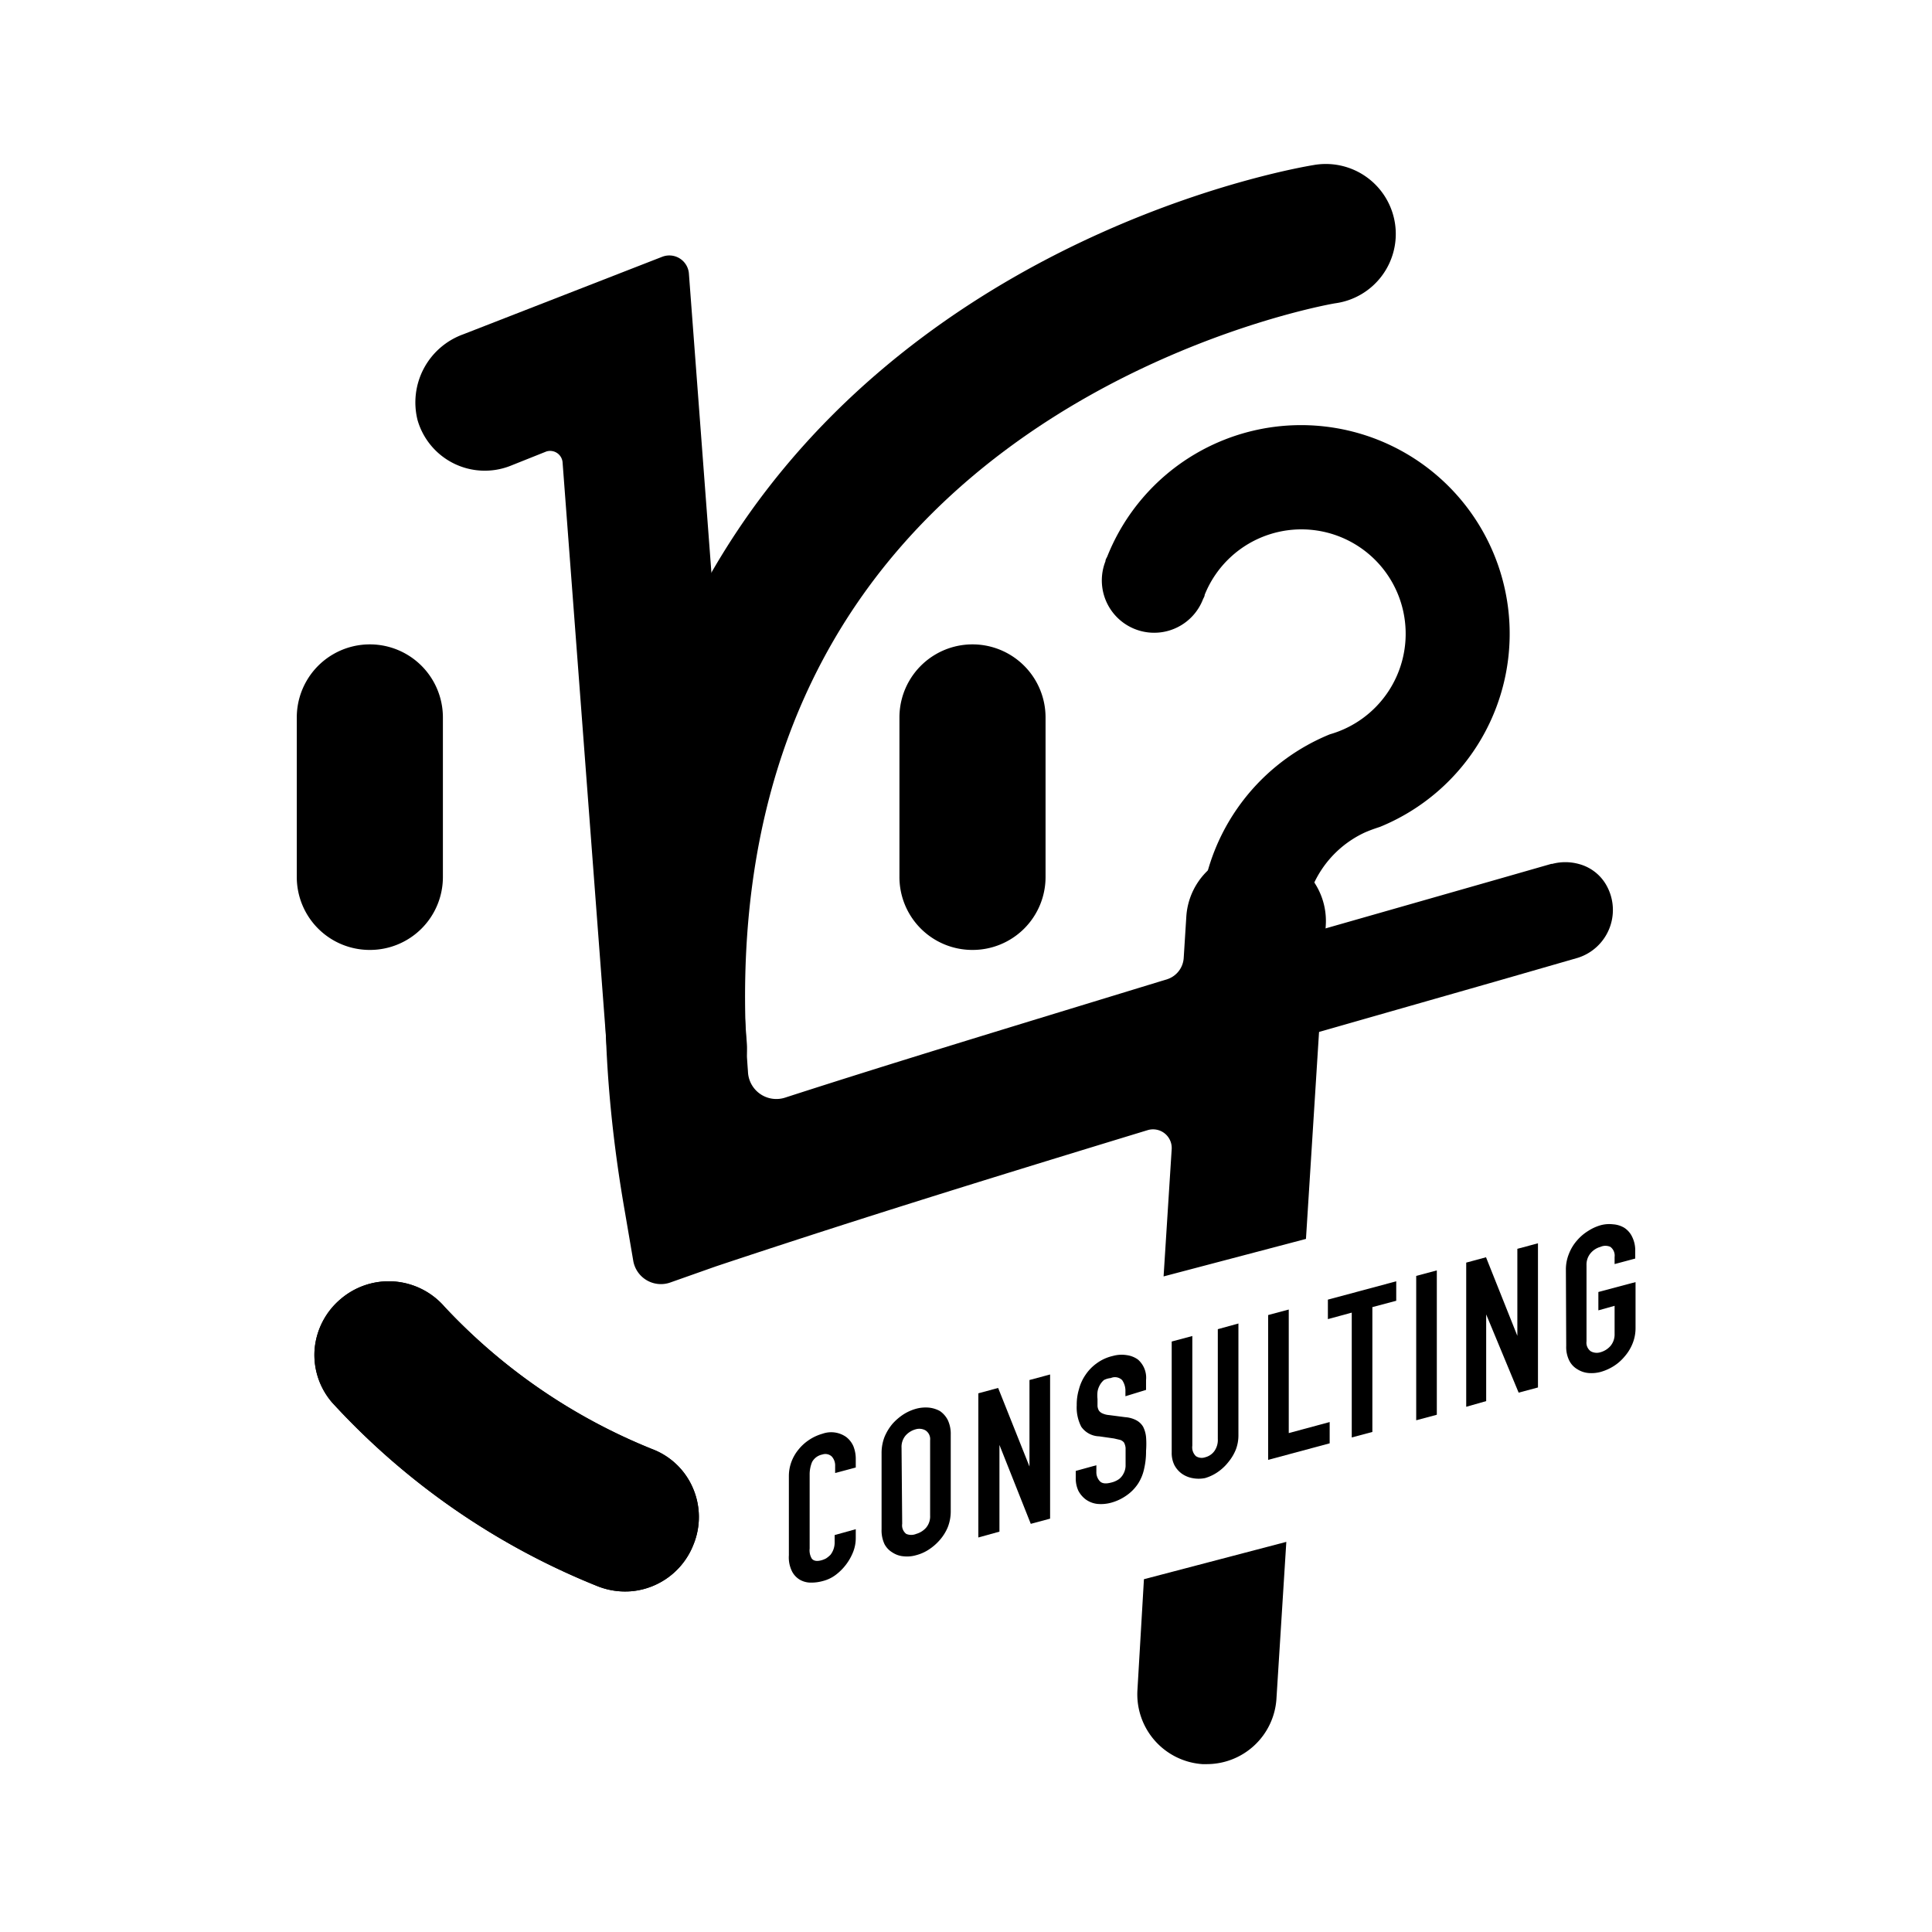 <svg id="Calque_1" data-name="Calque 1" xmlns="http://www.w3.org/2000/svg" viewBox="0 0 119 119"><path d="M52.71,94.19v.55a2.33,2.33,0,0,1-.15.82A3.27,3.27,0,0,1,51.48,97a2.22,2.22,0,0,1-.79.38,2.64,2.64,0,0,1-.74.1,1.36,1.36,0,0,1-.67-.17,1.27,1.27,0,0,1-.49-.51,1.92,1.92,0,0,1-.2-1V90.92a2.51,2.51,0,0,1,.15-.86,2.61,2.61,0,0,1,.43-.76,2.87,2.87,0,0,1,.65-.6,2.92,2.92,0,0,1,.84-.39,1.6,1.6,0,0,1,1.46.2,1.45,1.45,0,0,1,.44.56,2.1,2.1,0,0,1,.15.82v.5l-1.27.34V90.3a.82.82,0,0,0-.21-.59.58.58,0,0,0-.58-.12.92.92,0,0,0-.63.46,2,2,0,0,0-.15.79v4.54A1,1,0,0,0,50,96c.12.15.32.18.61.1a1.4,1.4,0,0,0,.27-.11,1.74,1.74,0,0,0,.27-.22,1.22,1.22,0,0,0,.18-.32,1.26,1.26,0,0,0,.08-.46v-.44Z"/><path d="M54.3,89.51a2.73,2.73,0,0,1,.18-1,3.11,3.11,0,0,1,.5-.82,3.42,3.42,0,0,1,.68-.58,2.88,2.88,0,0,1,.77-.34,2.24,2.24,0,0,1,.77-.07,1.79,1.79,0,0,1,.69.21,1.5,1.5,0,0,1,.49.56,2,2,0,0,1,.18.9v4.69a2.67,2.67,0,0,1-.18,1,2.85,2.85,0,0,1-.49.79,3.23,3.23,0,0,1-.69.6,2.6,2.6,0,0,1-.77.34,2,2,0,0,1-.77.07,1.45,1.45,0,0,1-.68-.23,1.32,1.32,0,0,1-.5-.52,2,2,0,0,1-.18-.92Zm1.27,4.35a.66.66,0,0,0,.25.62.79.79,0,0,0,.61,0,1.28,1.28,0,0,0,.61-.38,1.08,1.08,0,0,0,.25-.75V88.71A.64.64,0,0,0,57,88.1a.79.79,0,0,0-.61-.06,1.28,1.28,0,0,0-.61.38,1.08,1.08,0,0,0-.25.75Z"/><path d="M60.26,94.7V85.82l1.22-.33,1.93,4.84h0V85l1.27-.34v8.88l-1.19.32L61.56,89h0v5.34Z"/><path d="M70.59,85.61,69.32,86v-.29a1.16,1.16,0,0,0-.2-.7.63.63,0,0,0-.7-.13A1.18,1.18,0,0,0,68,85a1.11,1.11,0,0,0-.26.32,1.17,1.17,0,0,0-.14.41,2.12,2.12,0,0,0,0,.44c0,.17,0,.32,0,.43a.66.66,0,0,0,.09.29.54.54,0,0,0,.22.17,1.22,1.22,0,0,0,.4.1l1,.13a1.72,1.72,0,0,1,.68.19,1.08,1.08,0,0,1,.42.4,1.8,1.8,0,0,1,.18.63,5.4,5.4,0,0,1,0,.85,4.62,4.62,0,0,1-.11,1.07,2.76,2.76,0,0,1-.36.92,2.65,2.65,0,0,1-.69.73,3,3,0,0,1-1,.48,2.36,2.36,0,0,1-.86.07,1.52,1.52,0,0,1-.69-.27,1.61,1.61,0,0,1-.46-.54,1.8,1.8,0,0,1-.16-.79V90.6l1.27-.35v.4a.81.81,0,0,0,.21.58q.2.22.69.09a1.37,1.37,0,0,0,.5-.22,1,1,0,0,0,.28-.35,1.07,1.07,0,0,0,.12-.45c0-.16,0-.35,0-.55s0-.42,0-.56a.86.86,0,0,0-.1-.34.53.53,0,0,0-.23-.16l-.39-.09-.91-.13a1.39,1.39,0,0,1-1.1-.59,2.59,2.59,0,0,1-.28-1.32,3.27,3.27,0,0,1,.14-1,2.78,2.78,0,0,1,.41-.89,2.74,2.74,0,0,1,.67-.69,2.68,2.68,0,0,1,1-.46,2,2,0,0,1,.87-.05,1.52,1.52,0,0,1,.68.27A1.48,1.48,0,0,1,70.59,85Z"/><path d="M76.28,81.52v6.89a2.45,2.45,0,0,1-.15.85,2.87,2.87,0,0,1-.45.77,3,3,0,0,1-.66.63,2.74,2.74,0,0,1-.79.38,2,2,0,0,1-.8,0,1.65,1.65,0,0,1-.65-.28,1.54,1.54,0,0,1-.45-.53,1.67,1.67,0,0,1-.16-.76V82.63l1.27-.34v6.76a.75.75,0,0,0,.22.64.65.65,0,0,0,.57.07,1,1,0,0,0,.56-.37,1.18,1.18,0,0,0,.22-.76V81.87Z"/><path d="M78.11,89.92V81l1.27-.34v7.61l2.52-.68V88.9Z"/><path d="M83.26,88.54V80.85l-1.47.4v-1.2L86,78.92v1.2l-1.47.39V88.2Z"/><path d="M87.23,87.48V78.59l1.27-.34v8.89Z"/><path d="M90.31,86.65V77.77l1.22-.33,1.93,4.84h0V76.92l1.27-.34v8.88l-1.19.32-2-4.82h0v5.34Z"/><path d="M96.45,78.22a2.54,2.54,0,0,1,.19-1,2.74,2.74,0,0,1,.5-.82,2.91,2.91,0,0,1,.68-.58,2.87,2.87,0,0,1,.76-.35,2,2,0,0,1,.77-.06,1.55,1.55,0,0,1,.69.21,1.35,1.35,0,0,1,.49.56,1.86,1.86,0,0,1,.19.89v.45l-1.27.34v-.44a.67.67,0,0,0-.26-.62.74.74,0,0,0-.61,0,1.21,1.21,0,0,0-.6.38,1.09,1.09,0,0,0-.26.75v4.69a.65.65,0,0,0,.26.61.76.76,0,0,0,.6.06,1.27,1.27,0,0,0,.61-.38,1.1,1.1,0,0,0,.26-.75V80.43l-1,.28V79.58l2.29-.61v2.8a2.53,2.53,0,0,1-.19,1,2.77,2.77,0,0,1-.49.79,2.81,2.81,0,0,1-.69.6,3.07,3.07,0,0,1-.77.34,2.18,2.18,0,0,1-.76.07,1.53,1.53,0,0,1-.68-.23,1.28,1.28,0,0,1-.5-.53,1.86,1.86,0,0,1-.19-.91Z"/><path d="M99,54.63A3.09,3.09,0,0,1,97.17,59h0l-5,1.44-8.33,2.38-5.42,1.55a2.63,2.63,0,0,1-3-1.24v0q-.21-.37-.39-.78v0a13,13,0,0,1-1.12-5.59,12.87,12.87,0,0,1,8-11.53h0a6.44,6.44,0,0,0,4.63-6.92,6.42,6.42,0,0,0-12.34-1.67c0,.1-.07.19-.11.29a3.22,3.22,0,0,1-6-2.36c0-.11.07-.2.11-.29a12.85,12.85,0,1,1,16.8,16.65c-.31.1-.62.21-.92.34a6.45,6.45,0,0,0-3.75,5.68c0,.2,0,.41,0,.61l12.08-3.45,3.14-.9.06,0a3.13,3.13,0,0,1,1.61,0A2.75,2.75,0,0,1,99,54.63Z"/><path d="M41.69,68.87a4.31,4.31,0,0,1-4.29-4L34.65,28.46a.77.77,0,0,0-1-.65l-2.23.89a4.31,4.31,0,0,1-5.7-2.82,4.46,4.46,0,0,1,2.79-5.28l12.27-4.78a1.21,1.21,0,0,1,1.65,1L46,64.25a4.29,4.29,0,0,1-4,4.61Z"/><path d="M42.72,95.12A4.54,4.54,0,0,1,39,98a4.6,4.6,0,0,1-2.17-.29A44.77,44.77,0,0,1,20.45,86.38a4.49,4.49,0,0,1-1.07-3.29A4.55,4.55,0,0,1,21,80a4.55,4.55,0,0,1,6.39.5,35.8,35.8,0,0,0,12.79,8.76,4.43,4.43,0,0,1,2.5,2.4A4.49,4.49,0,0,1,42.72,95.12Z"/><path d="M42.72,95.12A4.54,4.54,0,0,1,39,98a4.6,4.6,0,0,1-2.17-.29A44.77,44.77,0,0,1,20.45,86.38a4.49,4.49,0,0,1-1.07-3.29A4.55,4.55,0,0,1,21,80a4.55,4.55,0,0,1,6.39.5,35.8,35.8,0,0,0,12.79,8.76,4.43,4.43,0,0,1,2.5,2.4A4.49,4.49,0,0,1,42.72,95.12Z"/><path d="M22.77,58.51A4.49,4.49,0,0,1,18.28,54V44.19a4.49,4.49,0,0,1,9,0V54A4.49,4.49,0,0,1,22.77,58.51Z"/><path d="M59.89,58.51A4.49,4.49,0,0,1,55.4,54V44.19a4.49,4.49,0,1,1,9,0V54A4.49,4.49,0,0,1,59.89,58.51Z"/><path d="M70.06,104.09a4.31,4.31,0,0,0,4,4.57h.27a4.3,4.3,0,0,0,4.29-4l.61-9.69-8.77,2.3Z"/><path d="M81.66,57a4.3,4.3,0,1,0-8.59-.54L72.91,59a1.48,1.48,0,0,1-1,1.31c-9.81,3-16.91,5.15-23.53,7.29A1.75,1.75,0,0,1,46.07,66c-.88-11.63,1.5-21.5,7.1-29.39,10.45-14.72,28.9-17.91,29.08-17.93a4.31,4.31,0,1,0-1.36-8.51c-.89.15-22.09,3.71-34.68,21.37C38.07,43,35.48,57.52,38.5,74.7L39,77.63A1.73,1.73,0,0,0,41.27,79L44.1,78c7.95-2.65,15.46-5,26.59-8.39a1.15,1.15,0,0,1,1.48,1.16l-.5,7.85,8.77-2.31Z"/></svg>